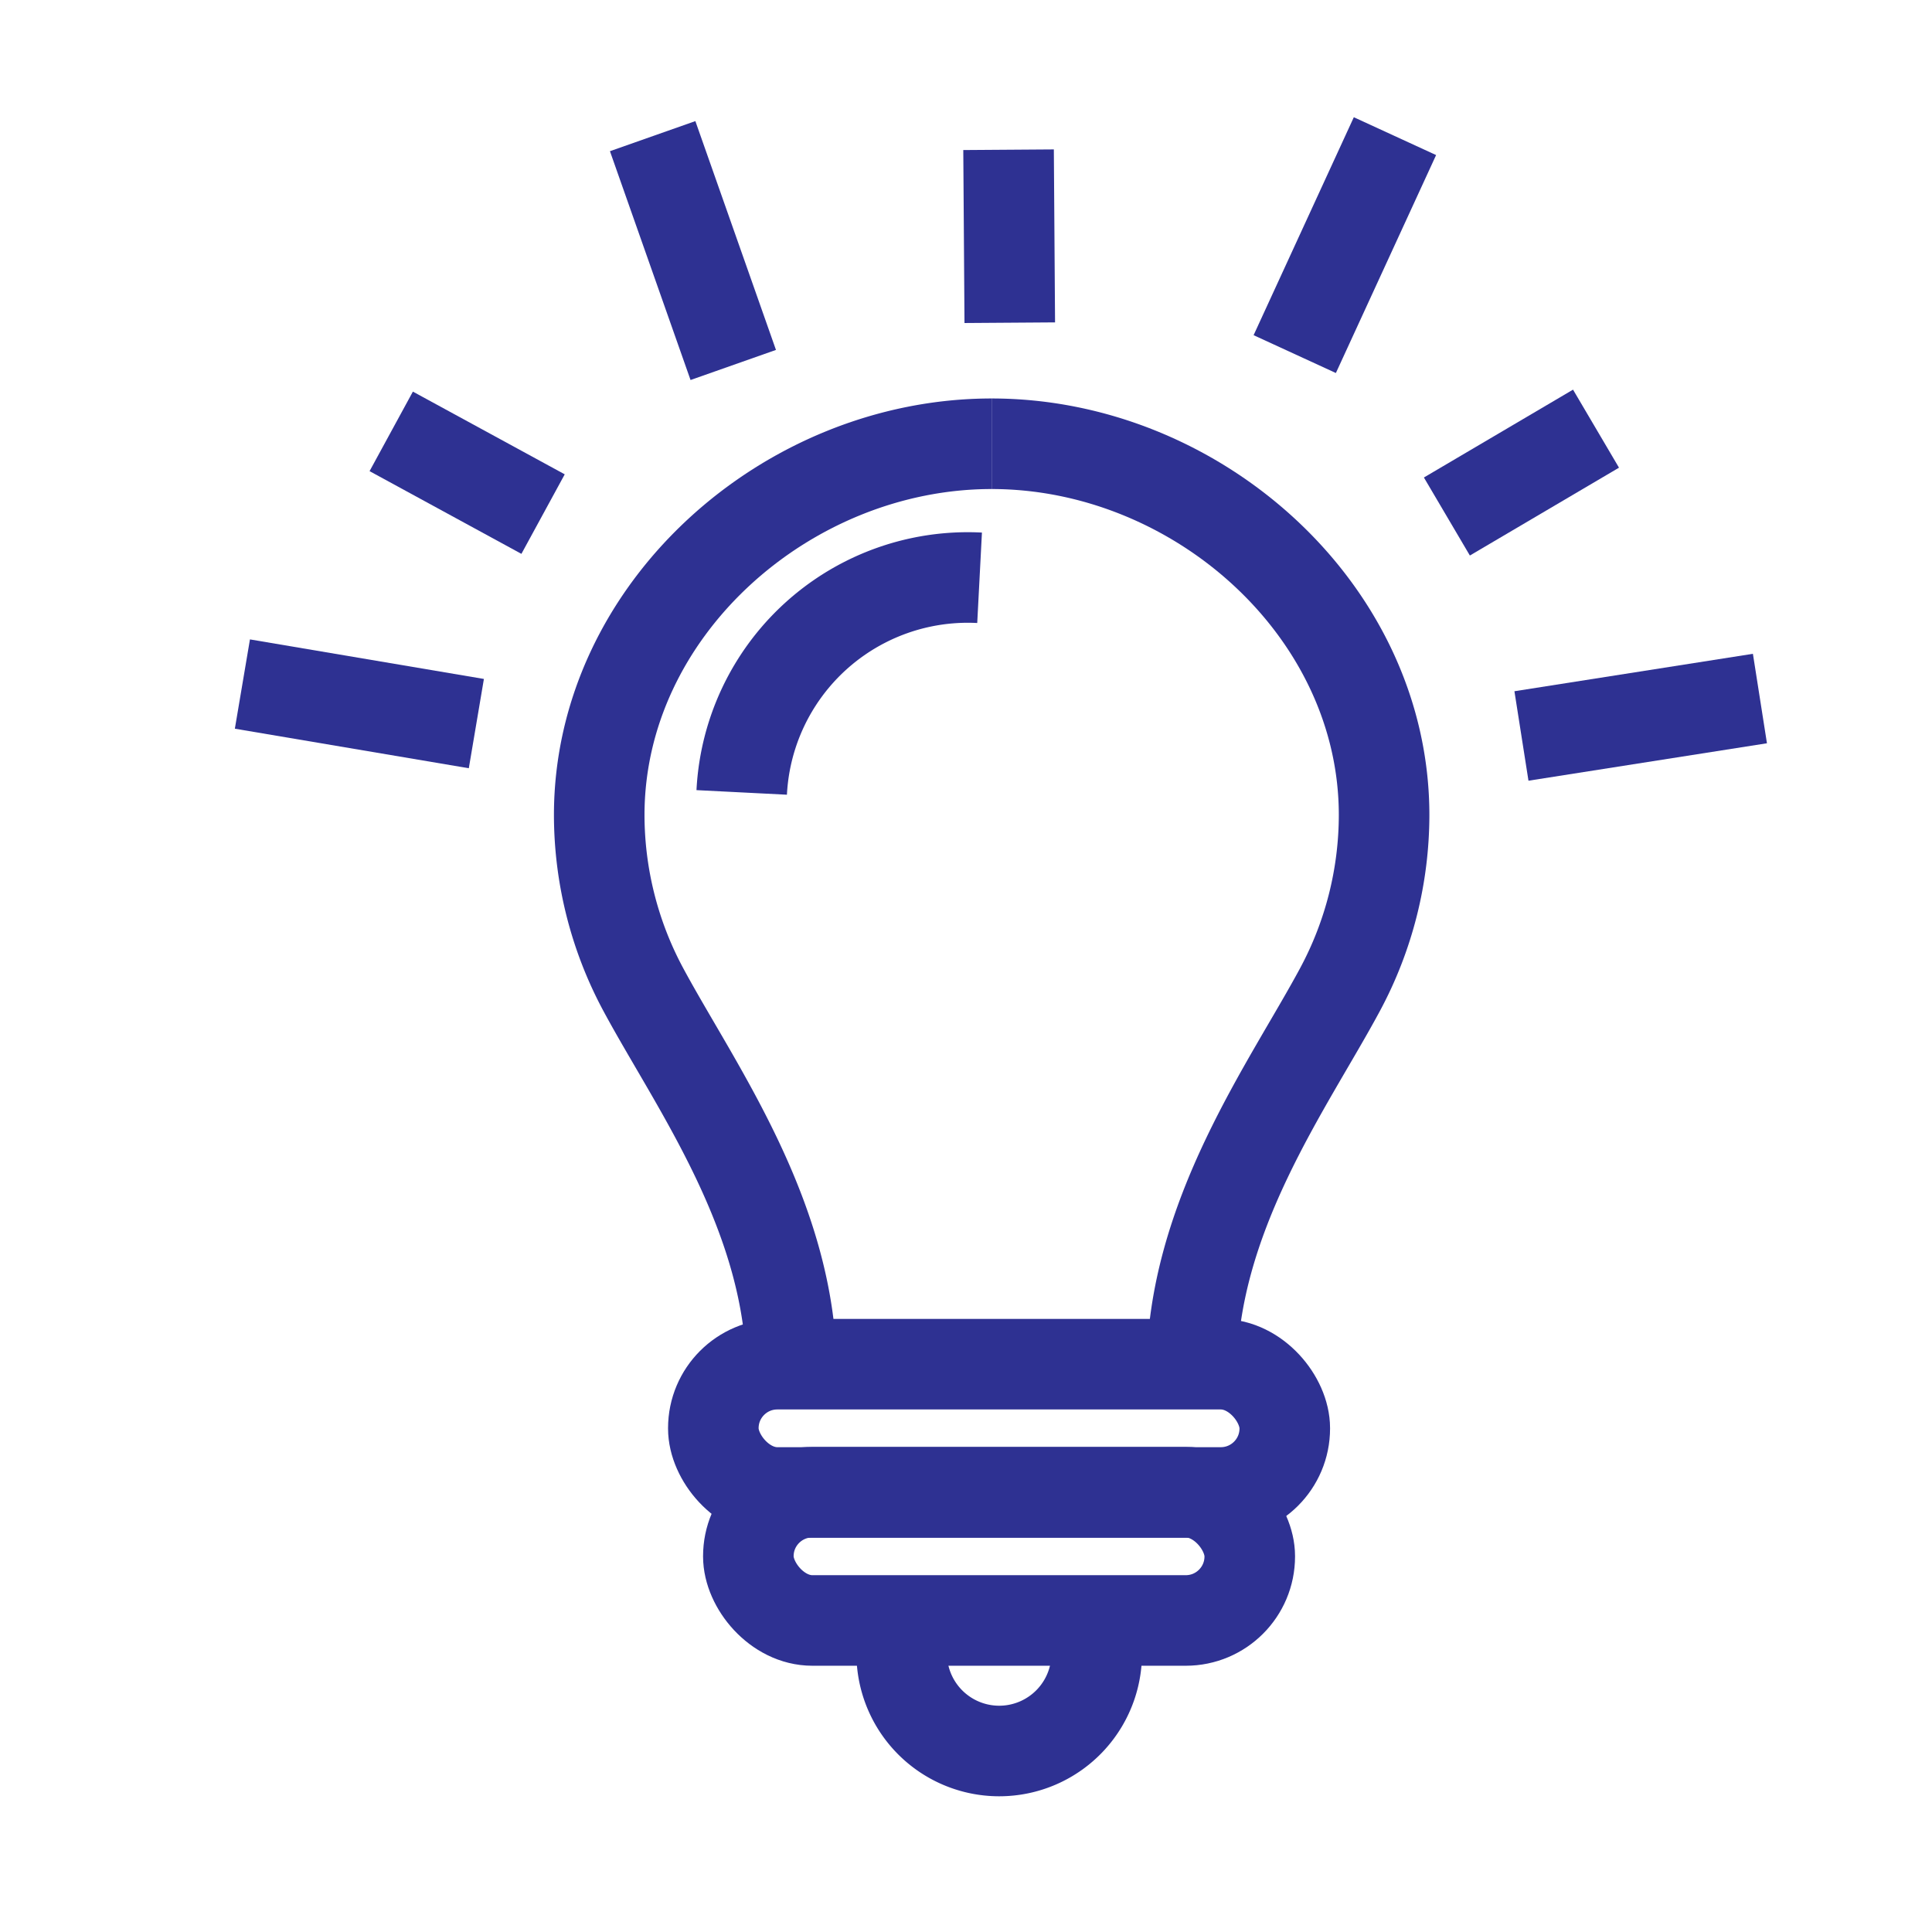 <!DOCTYPE svg PUBLIC "-//W3C//DTD SVG 1.1//EN" "http://www.w3.org/Graphics/SVG/1.1/DTD/svg11.dtd">
<!-- Uploaded to: SVG Repo, www.svgrepo.com, Transformed by: SVG Repo Mixer Tools -->
<svg width="800px" height="800px" viewBox="0 0 64 64" xmlns="http://www.w3.org/2000/svg" stroke-width="3" stroke="#2E3192" fill="none">
<g id="SVGRepo_bgCarrier" stroke-width="0"/>
<g id="SVGRepo_tracerCarrier" stroke-linecap="round" stroke-linejoin="round"/>
<g id="SVGRepo_iconCarrier">
<line x1="50.4" y1="24.38" x2="58.3" y2="23.14"/>
<line x1="47.93" y1="17.11" x2="52.87" y2="14.2"/>
<line x1="42.89" y1="11.73" x2="46.21" y2="4.51"/>
<line x1="33.45" y1="10.69" x2="33.41" y2="4.96"/>
<line x1="24.29" y1="12.09" x2="21.62" y2="4.51"/>
<line x1="17.99" y1="17.03" x2="12.96" y2="14.29"/>
<line x1="15.78" y1="23.97" x2="8.03" y2="22.66"/>
<path d="M26.22,45.47c0-5.16-3.19-9.49-4.91-12.69A12.24,12.24,0,0,1,19.85,27c0-6.79,6.21-12.3,13-12.3"/>
<path d="M39.48,45.47c0-5.16,3.19-9.49,4.91-12.69A12.24,12.24,0,0,0,45.85,27c0-6.79-6.21-12.3-13-12.3"/>
<rect x="23.63" y="45.19" width="18.93" height="4.25" rx="2.12"/>
<rect x="24.79" y="49.43" width="16.61" height="4.25" rx="2.12"/>
<path d="M36.32,53.68v.84a3.23,3.23,0,1,1-6.44,0v-.84"/>
<path d="M24.57,26.25a7.5,7.5,0,0,1,7.88-7.11"/>
</g>
</svg>